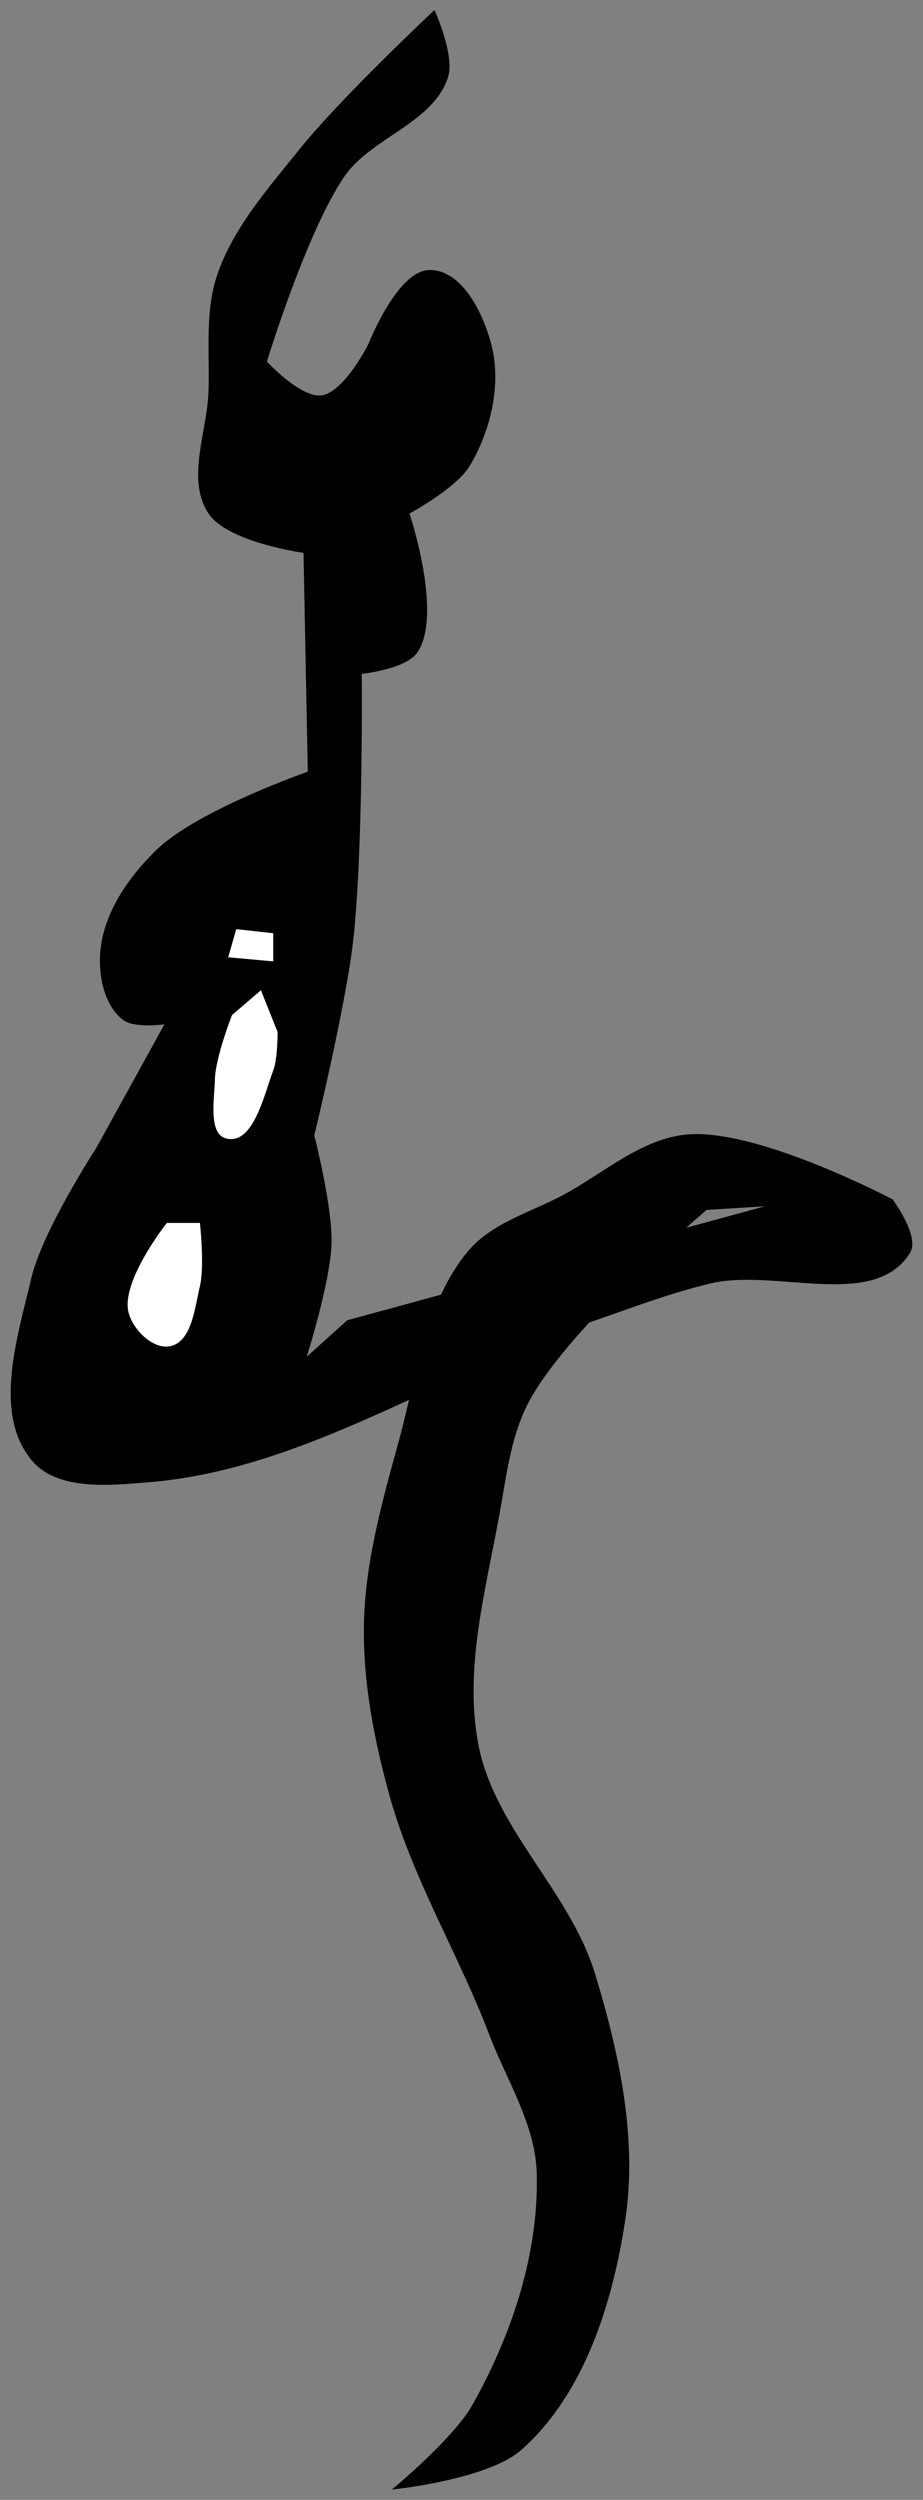 <?xml version="1.0" encoding="UTF-8" standalone="no"?>
<!-- Created with Inkscape (http://www.inkscape.org/) -->

<svg
   xmlns:dc="http://purl.org/dc/elements/1.1/"
   xmlns:cc="http://creativecommons.org/ns#"
   xmlns:rdf="http://www.w3.org/1999/02/22-rdf-syntax-ns#"
   xmlns:svg="http://www.w3.org/2000/svg"
   xmlns="http://www.w3.org/2000/svg"
   xmlns:sodipodi="http://sodipodi.sourceforge.net/DTD/sodipodi-0.dtd"
   xmlns:inkscape="http://www.inkscape.org/namespaces/inkscape"
   width="431.762"
   height="1168.635"
   id="svg2"
   version="1.1"
   inkscape:version="0.48.2 r9819"
   sodipodi:docname="新規ドキュメント 1">
  <rect width="100%" height="100%" fill="#808080" stroke="none"/>
  <defs
     id="defs4" />
  <sodipodi:namedview
     id="base"
     pagecolor="#ffffff"
     bordercolor="#666666"
     borderopacity="1.0"
     inkscape:pageopacity="0.0"
     inkscape:pageshadow="2"
     inkscape:zoom="0.49497475"
     inkscape:cx="297.36456"
     inkscape:cy="825.47533"
     inkscape:document-units="px"
     inkscape:current-layer="layer1"
     showgrid="false"
     fit-margin-top="5"
     fit-margin-right="5"
     fit-margin-bottom="5"
     fit-margin-left="5"
     inkscape:window-width="1366"
     inkscape:window-height="706"
     inkscape:window-x="-8"
     inkscape:window-y="-8"
     inkscape:window-maximized="1" />
  <g
     inkscape:label="レイヤー 1"
     inkscape:groupmode="layer"
     id="layer1"
     transform="translate(-51.484,-30.649)">
    <path
       style="fill:#000000;stroke:#000000;stroke-width:1px;stroke-linecap:butt;stroke-linejoin:miter;stroke-opacity:1"
       d="m 254.558,36.149 c 0,0 -43.886,41.221 -62.629,64.65 -14.586,18.231 -30.887,36.478 -38.386,58.589 -5.856,17.267 -3.367,36.328 -4.041,54.548 -0.697,18.843 -10.51,40.913 0,56.569 8.922,13.29 44.447,18.183 44.447,18.183 l 2.02,103.036 c 0,0 -51.603,17.997 -70.711,36.365 -12.826,12.33 -24.385,28.775 -26.264,46.467 -1.192,11.226 1.351,25.193 10.102,32.325 5.246,4.276 20.203,2.02 20.203,2.02 l -32.325,58.589 c 0,0 -25.115,38.626 -30.305,60.609 -6.498,27.528 -18.088,63.108 0,84.853 11.825,14.216 36.119,11.624 54.548,10.102 72.822,-6.017 136.932,-51.109 206.071,-74.751 18.741,-6.409 37.288,-13.648 56.569,-18.183 30.502,-7.174 76.582,12.588 92.934,-14.142 4.445,-7.266 -8.081,-24.244 -8.081,-24.244 0,0 -61.812,-32.642 -94.954,-30.305 -21.633,1.526 -39.472,18.045 -58.589,28.284 -15.17,8.125 -33.454,13.024 -44.447,26.264 -20.141,24.258 -23.961,58.494 -32.325,88.893 -7.638,27.761 -15.596,56.066 -16.162,84.853 -0.536,27.233 4.791,54.578 12.122,80.812 10.805,38.666 32.189,73.594 46.467,111.117 8.104,21.298 21.538,41.873 22.223,64.65 1.135,37.725 -11.726,76.243 -30.305,109.096 -8.676,15.342 -36.365,38.386 -36.365,38.386 0,0 43.26,-4.649 58.589,-18.183 29.372,-25.931 42.574,-68.344 48.487,-107.076 5.837,-38.231 -2.836,-78.173 -14.142,-115.157 -11.71,-38.307 -47.006,-67.736 -54.548,-107.076 -6.876,-35.868 3.647,-73.15 10.102,-109.096 3.205,-17.847 5.345,-36.672 14.142,-52.528 19.65,-35.415 82.833,-88.893 82.833,-88.893 l 32.325,-2.02 -112.142,30.584 -87.868,23.964 -20.203,18.183 c 0,0 11.563,-35.93 12.122,-54.548 0.512,-17.042 -8.081,-50.508 -8.081,-50.508 0,0 14.642,-60.212 18.183,-90.914 4.786,-41.5 4.041,-125.259 4.041,-125.259 0,0 21.198,-2.208 26.264,-10.102 11.663,-18.171 -4.041,-64.65 -4.041,-64.65 0,0 22.112,-11.944 28.284,-22.223 9.861,-16.421 14.954,-38.039 10.102,-56.569 -3.757,-14.347 -13.453,-34.345 -28.284,-34.345 -14.831,0 -28.284,34.345 -28.284,34.345 0,0 -11.366,22.729 -22.223,24.244 -10.181,1.42 -26.264,-16.162 -26.264,-16.162 0,0 18.6,-60.991 36.365,-86.873 12.669,-18.456 41.773,-25.112 48.487,-46.467 3.09,-9.827 -6.061,-30.305 -6.061,-30.305 z"
       id="path2998"
       inkscape:connector-curvature="0"
       sodipodi:nodetypes="caaaaccaaaccaaaaaacaaaaaaaaacaaaaaacccccacacacaaacacaac" />
    <path
       style="fill:#ffffff;stroke:#000000;stroke-width:1px;stroke-linecap:butt;stroke-linejoin:miter;stroke-opacity:1"
       d="m 129.3,601.834 c 0,0 -21.923,27.502 -18.183,42.426 2.097,8.365 11.78,18.013 20.203,16.162 10.296,-2.261 11.72,-18.025 14.142,-28.284 2.321,-9.831 1e-5,-30.305 1e-5,-30.305 z"
       id="path3000"
       inkscape:connector-curvature="0"
       sodipodi:nodetypes="caaacc" />
    <path
       style="fill:#ffffff;stroke:#000000;stroke-width:1px;stroke-linecap:butt;stroke-linejoin:miter;stroke-opacity:1"
       d="m 159.604,504.86 c 0,0 -7.822,19.853 -8.081,30.305 -0.239,9.639 -3.397,26.41 6.061,28.284 12.826,2.541 17.66,-20.071 22.223,-32.325 2.128,-5.715 2.02,-18.183 2.02,-18.183 l -8.081,-20.203 z"
       id="path3002"
       inkscape:connector-curvature="0"
       sodipodi:nodetypes="caaaccc" />
    <path
       style="fill:#ffffff;stroke:#000000;stroke-width:1px;stroke-linecap:butt;stroke-linejoin:miter;stroke-opacity:1"
       d="m 161.624,464.453 -4.041,14.142 22.223,2.02 0,-14.142 z"
       id="path3004"
       inkscape:connector-curvature="0" />
  </g>
</svg>
